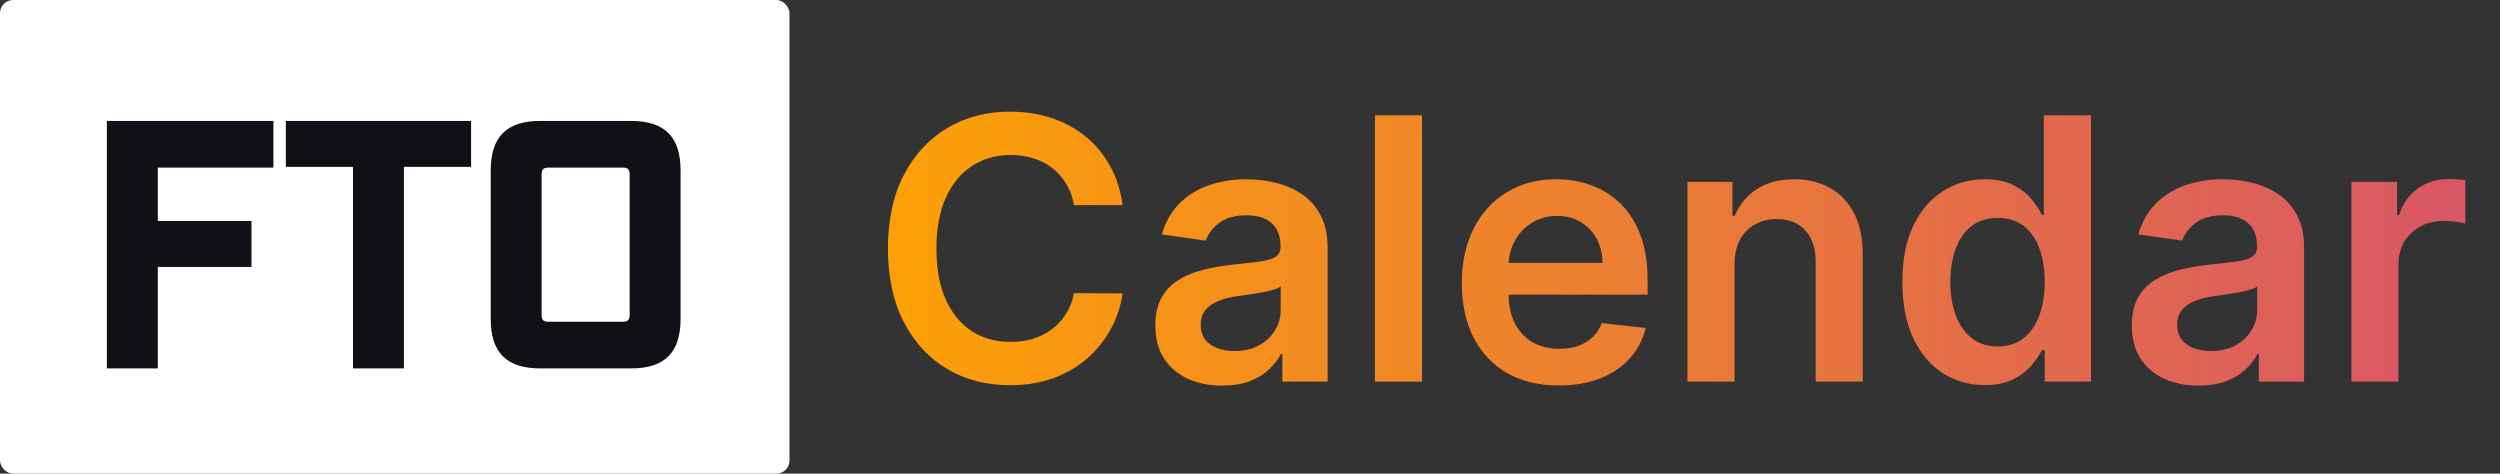 <svg width="190" height="36" viewBox="0 0 190 36" fill="none" xmlns="http://www.w3.org/2000/svg">
<rect x="0" y="0" width="190" height="36" fill="#333333" stroke="none"/>
<rect width="60" height="36" rx="1" fill="white"/>
<path d="M8.123 28V9.19H20.779V12.737H11.992V16.794H19.113V20.288H11.992V28H8.123ZM35.803 12.683H30.697V28H26.828V12.683H21.722V9.19H35.803V12.683ZM47.962 28H41.056C38.503 28 37.294 26.791 37.294 24.238V12.952C37.294 10.399 38.503 9.19 41.056 9.19H47.962C50.515 9.19 51.724 10.399 51.724 12.952V24.238C51.724 26.791 50.515 28 47.962 28ZM41.164 13.274V23.916C41.164 24.319 41.298 24.453 41.701 24.453H47.317C47.72 24.453 47.855 24.319 47.855 23.916V13.274C47.855 12.871 47.72 12.737 47.317 12.737H41.701C41.298 12.737 41.164 12.871 41.164 13.274Z" fill="#101116"/>
<path d="M85.318 15.591H81.623C81.517 14.985 81.323 14.448 81.04 13.98C80.756 13.506 80.404 13.104 79.982 12.775C79.561 12.445 79.08 12.198 78.54 12.034C78.006 11.862 77.43 11.777 76.81 11.777C75.71 11.777 74.735 12.053 73.885 12.607C73.036 13.153 72.37 13.957 71.889 15.018C71.408 16.072 71.168 17.36 71.168 18.881C71.168 20.43 71.408 21.734 71.889 22.794C72.377 23.849 73.042 24.646 73.885 25.186C74.735 25.719 75.707 25.986 76.8 25.986C77.406 25.986 77.973 25.907 78.5 25.749C79.034 25.584 79.511 25.344 79.933 25.028C80.361 24.712 80.72 24.323 81.01 23.862C81.306 23.401 81.51 22.873 81.623 22.281L85.318 22.3C85.18 23.262 84.88 24.165 84.419 25.008C83.964 25.851 83.368 26.596 82.63 27.241C81.893 27.88 81.03 28.381 80.041 28.743C79.053 29.099 77.957 29.277 76.751 29.277C74.972 29.277 73.385 28.865 71.988 28.041C70.592 27.218 69.491 26.029 68.688 24.474C67.884 22.92 67.482 21.055 67.482 18.881C67.482 16.701 67.887 14.837 68.698 13.289C69.508 11.734 70.611 10.545 72.008 9.721C73.404 8.898 74.986 8.486 76.751 8.486C77.877 8.486 78.925 8.644 79.893 8.96C80.862 9.277 81.725 9.741 82.482 10.354C83.24 10.96 83.862 11.704 84.35 12.587C84.844 13.463 85.167 14.464 85.318 15.591ZM92.885 29.306C91.923 29.306 91.057 29.135 90.286 28.793C89.522 28.443 88.916 27.93 88.468 27.251C88.026 26.573 87.806 25.736 87.806 24.741C87.806 23.885 87.964 23.177 88.28 22.617C88.596 22.057 89.028 21.609 89.575 21.273C90.121 20.937 90.737 20.683 91.422 20.512C92.114 20.334 92.829 20.206 93.567 20.127C94.456 20.034 95.177 19.952 95.731 19.879C96.284 19.8 96.686 19.682 96.936 19.524C97.193 19.359 97.322 19.105 97.322 18.763V18.704C97.322 17.959 97.101 17.383 96.66 16.974C96.218 16.566 95.582 16.362 94.752 16.362C93.876 16.362 93.181 16.553 92.668 16.935C92.16 17.317 91.818 17.768 91.64 18.288L88.3 17.814C88.563 16.892 88.998 16.121 89.604 15.502C90.21 14.876 90.951 14.408 91.828 14.099C92.704 13.783 93.672 13.624 94.733 13.624C95.464 13.624 96.192 13.71 96.916 13.881C97.641 14.053 98.303 14.336 98.903 14.731C99.502 15.12 99.983 15.65 100.345 16.322C100.714 16.994 100.899 17.834 100.899 18.842V29H97.46V26.915H97.341C97.124 27.337 96.818 27.732 96.422 28.101C96.034 28.463 95.543 28.756 94.95 28.98C94.364 29.198 93.675 29.306 92.885 29.306ZM93.814 26.678C94.532 26.678 95.154 26.536 95.681 26.253C96.208 25.963 96.614 25.581 96.897 25.107C97.187 24.632 97.332 24.115 97.332 23.555V21.767C97.219 21.859 97.028 21.945 96.758 22.024C96.495 22.103 96.198 22.172 95.869 22.231C95.54 22.291 95.214 22.343 94.891 22.389C94.568 22.435 94.288 22.475 94.051 22.508C93.517 22.58 93.04 22.699 92.618 22.864C92.197 23.028 91.864 23.259 91.62 23.555C91.376 23.845 91.254 24.221 91.254 24.682C91.254 25.341 91.495 25.838 91.976 26.174C92.457 26.51 93.069 26.678 93.814 26.678ZM108.073 8.763V29H104.496V8.763H108.073ZM118.47 29.296C116.949 29.296 115.634 28.98 114.528 28.348C113.428 27.709 112.581 26.806 111.988 25.64C111.395 24.468 111.099 23.088 111.099 21.5C111.099 19.939 111.395 18.569 111.988 17.389C112.588 16.204 113.424 15.281 114.498 14.623C115.572 13.957 116.833 13.624 118.283 13.624C119.218 13.624 120.101 13.776 120.931 14.079C121.767 14.376 122.505 14.837 123.144 15.462C123.79 16.088 124.297 16.885 124.666 17.854C125.035 18.816 125.219 19.962 125.219 21.293V22.389H112.779V19.978H121.791C121.784 19.293 121.636 18.684 121.346 18.15C121.056 17.61 120.651 17.185 120.13 16.875C119.617 16.566 119.017 16.411 118.332 16.411C117.601 16.411 116.958 16.589 116.405 16.945C115.852 17.294 115.42 17.755 115.111 18.328C114.808 18.895 114.653 19.517 114.646 20.196V22.3C114.646 23.183 114.808 23.941 115.13 24.573C115.453 25.199 115.904 25.68 116.484 26.016C117.064 26.345 117.742 26.51 118.52 26.51C119.04 26.51 119.511 26.437 119.933 26.293C120.354 26.141 120.72 25.92 121.03 25.63C121.339 25.341 121.573 24.982 121.731 24.553L125.071 24.929C124.86 25.812 124.458 26.582 123.866 27.241C123.279 27.893 122.528 28.401 121.613 28.763C120.697 29.119 119.65 29.296 118.47 29.296ZM131.823 20.107V29H128.246V13.822H131.665V16.401H131.842C132.192 15.551 132.748 14.876 133.512 14.376C134.283 13.875 135.235 13.624 136.368 13.624C137.416 13.624 138.328 13.848 139.105 14.296C139.889 14.744 140.495 15.393 140.923 16.243C141.358 17.093 141.572 18.124 141.566 19.336V29H137.989V19.889C137.989 18.875 137.725 18.081 137.198 17.508C136.678 16.935 135.956 16.648 135.034 16.648C134.408 16.648 133.852 16.787 133.364 17.063C132.883 17.333 132.504 17.725 132.228 18.239C131.958 18.753 131.823 19.375 131.823 20.107ZM150.834 29.267C149.642 29.267 148.575 28.96 147.633 28.348C146.691 27.735 145.946 26.846 145.4 25.68C144.853 24.514 144.58 23.098 144.58 21.431C144.58 19.744 144.856 18.322 145.41 17.162C145.97 15.996 146.724 15.117 147.672 14.524C148.621 13.924 149.678 13.624 150.844 13.624C151.734 13.624 152.465 13.776 153.038 14.079C153.611 14.376 154.066 14.735 154.402 15.156C154.738 15.571 154.998 15.963 155.182 16.332H155.331V8.763H158.917V29H155.4V26.609H155.182C154.998 26.978 154.731 27.37 154.382 27.785C154.033 28.193 153.572 28.542 152.999 28.832C152.425 29.122 151.704 29.267 150.834 29.267ZM151.833 26.332C152.59 26.332 153.236 26.128 153.769 25.719C154.303 25.304 154.708 24.728 154.985 23.99C155.261 23.252 155.4 22.393 155.4 21.411C155.4 20.43 155.261 19.576 154.985 18.852C154.715 18.127 154.313 17.564 153.779 17.162C153.252 16.76 152.603 16.559 151.833 16.559C151.035 16.559 150.37 16.767 149.836 17.182C149.303 17.597 148.901 18.17 148.631 18.901C148.361 19.632 148.226 20.469 148.226 21.411C148.226 22.36 148.361 23.206 148.631 23.951C148.908 24.688 149.313 25.271 149.846 25.7C150.387 26.121 151.049 26.332 151.833 26.332ZM167.097 29.306C166.135 29.306 165.269 29.135 164.498 28.793C163.734 28.443 163.128 27.93 162.68 27.251C162.238 26.573 162.018 25.736 162.018 24.741C162.018 23.885 162.176 23.177 162.492 22.617C162.808 22.057 163.24 21.609 163.787 21.273C164.333 20.937 164.949 20.683 165.634 20.512C166.326 20.334 167.041 20.206 167.779 20.127C168.668 20.034 169.389 19.952 169.943 19.879C170.496 19.8 170.898 19.682 171.148 19.524C171.405 19.359 171.534 19.105 171.534 18.763V18.704C171.534 17.959 171.313 17.383 170.872 16.974C170.43 16.566 169.794 16.362 168.964 16.362C168.088 16.362 167.393 16.553 166.879 16.935C166.372 17.317 166.03 17.768 165.852 18.288L162.512 17.814C162.775 16.892 163.21 16.121 163.816 15.502C164.422 14.876 165.163 14.408 166.04 14.099C166.916 13.783 167.884 13.624 168.945 13.624C169.676 13.624 170.404 13.71 171.128 13.881C171.853 14.053 172.515 14.336 173.115 14.731C173.714 15.12 174.195 15.65 174.557 16.322C174.926 16.994 175.111 17.834 175.111 18.842V29H171.672V26.915H171.553C171.336 27.337 171.03 27.732 170.634 28.101C170.246 28.463 169.755 28.756 169.162 28.98C168.576 29.198 167.887 29.306 167.097 29.306ZM168.026 26.678C168.744 26.678 169.366 26.536 169.893 26.253C170.42 25.963 170.825 25.581 171.109 25.107C171.399 24.632 171.543 24.115 171.543 23.555V21.767C171.431 21.859 171.24 21.945 170.97 22.024C170.707 22.103 170.41 22.172 170.081 22.231C169.752 22.291 169.426 22.343 169.103 22.389C168.78 22.435 168.5 22.475 168.263 22.508C167.729 22.58 167.252 22.699 166.83 22.864C166.408 23.028 166.076 23.259 165.832 23.555C165.588 23.845 165.466 24.221 165.466 24.682C165.466 25.341 165.707 25.838 166.188 26.174C166.669 26.51 167.281 26.678 168.026 26.678ZM178.708 29V13.822H182.176V16.352H182.334C182.611 15.476 183.085 14.8 183.757 14.326C184.435 13.845 185.209 13.605 186.079 13.605C186.277 13.605 186.497 13.615 186.741 13.634C186.991 13.648 187.199 13.671 187.364 13.704V16.994C187.212 16.941 186.972 16.895 186.642 16.856C186.32 16.81 186.007 16.787 185.704 16.787C185.051 16.787 184.465 16.928 183.945 17.212C183.431 17.488 183.026 17.873 182.729 18.368C182.433 18.862 182.285 19.431 182.285 20.077V29H178.708Z" fill="url(#paint0_linear_7_993)"/>
<defs>
<linearGradient id="paint0_linear_7_993" x1="66" y1="18" x2="189.826" y2="18" gradientUnits="userSpaceOnUse">
<stop stop-color="#FDA106"/>
<stop offset="1" stop-color="#D85567"/>
</linearGradient>
</defs>
</svg>
